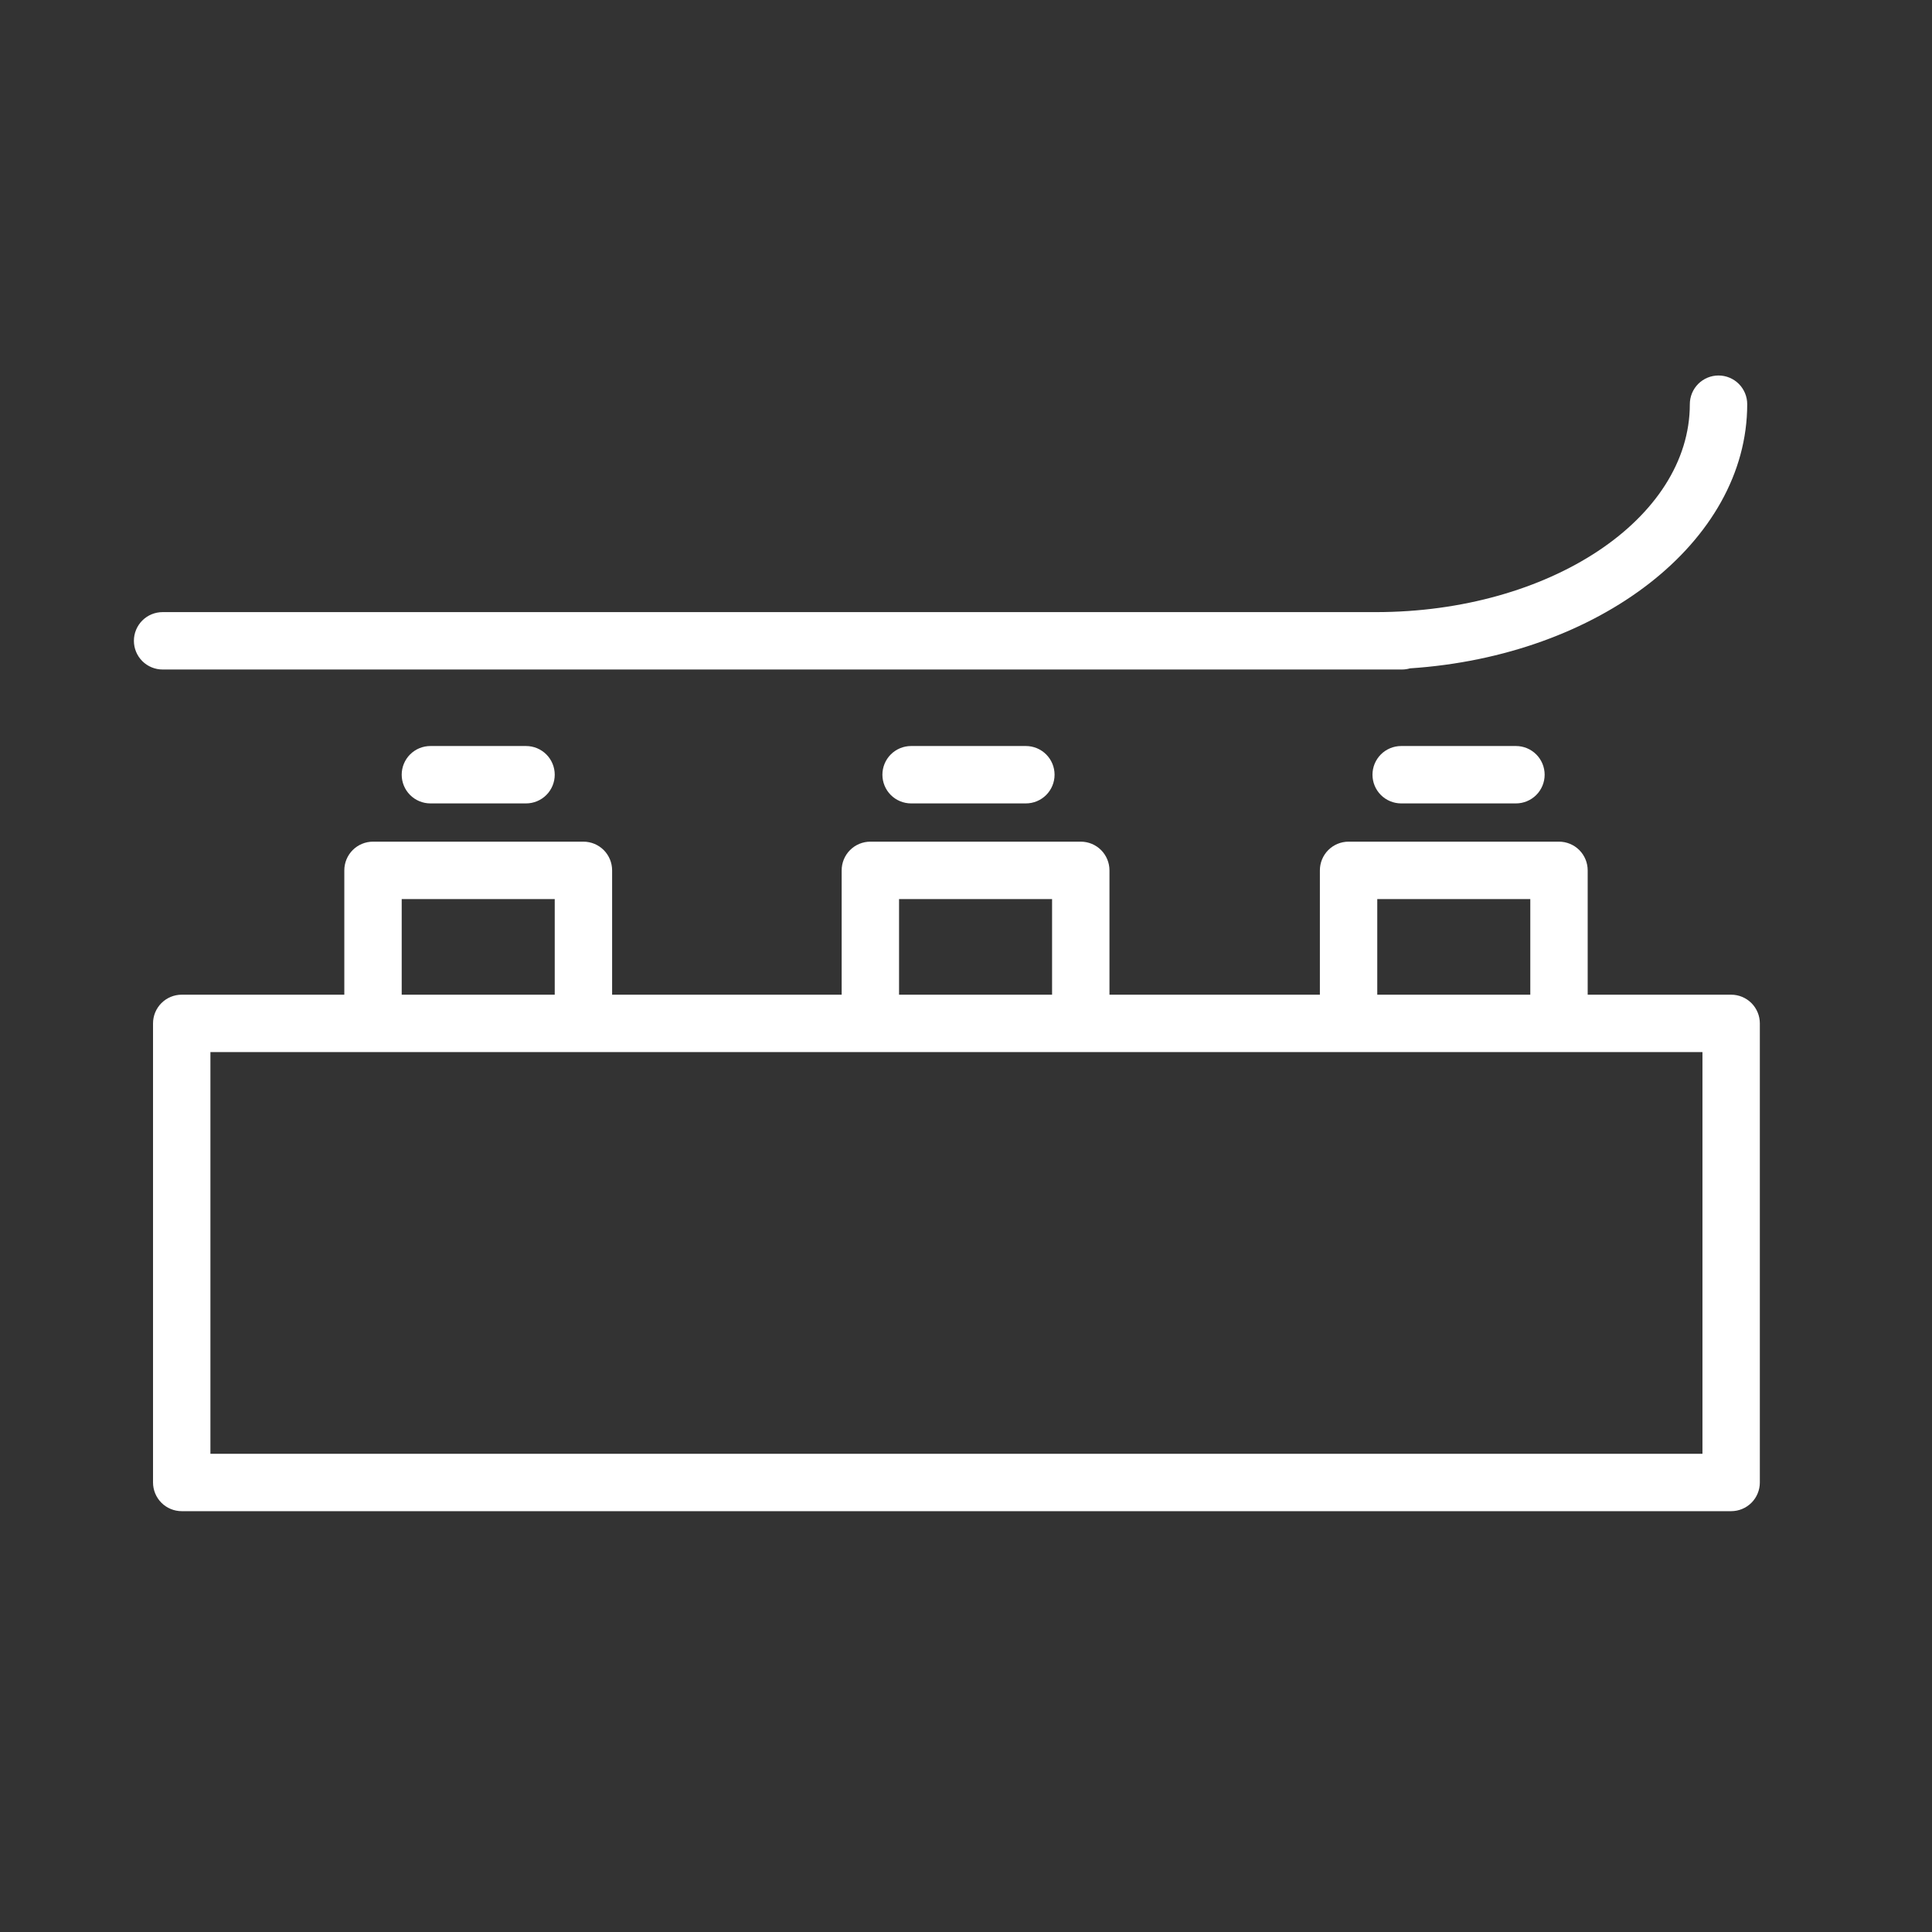 <?xml version="1.0" encoding="UTF-8"?> <svg xmlns="http://www.w3.org/2000/svg" width="101" height="101" viewBox="0 0 101 101" fill="none"><rect x="0" y="0" width="101" height="101" fill="#333333" stroke="none"/> <path d="M90.5 52H83V45.5C83 45.102 82.842 44.721 82.561 44.439C82.279 44.158 81.898 44 81.5 44H70.5C70.102 44 69.721 44.158 69.439 44.439C69.158 44.721 69 45.102 69 45.5V52H58V45.5C58 45.102 57.842 44.721 57.561 44.439C57.279 44.158 56.898 44 56.5 44H45.5C45.102 44 44.721 44.158 44.439 44.439C44.158 44.721 44 45.102 44 45.5V52H32V45.5C32 45.102 31.842 44.721 31.561 44.439C31.279 44.158 30.898 44 30.5 44H19.5C19.102 44 18.721 44.158 18.439 44.439C18.158 44.721 18 45.102 18 45.5V52H9.5C9.102 52 8.721 52.158 8.439 52.439C8.158 52.721 8 53.102 8 53.5V77.5C8 77.898 8.158 78.279 8.439 78.561C8.721 78.842 9.102 79 9.5 79H90.5C90.898 79 91.279 78.842 91.561 78.561C91.842 78.279 92 77.898 92 77.5V53.5C92 53.102 91.842 52.721 91.561 52.439C91.279 52.158 90.898 52 90.5 52ZM72 47H80V52H72V47ZM47 47H55V52H47V47ZM21 47H29V52H21V47ZM89 76H11V55H89V76Z" fill="white"></path> <path d="M73.29 35C73.432 35 73.573 34.98 73.71 34.94C83.58 34.29 91.34 28.34 91.34 21.13C91.34 20.732 91.182 20.351 90.901 20.069C90.619 19.788 90.238 19.63 89.84 19.63C89.442 19.63 89.061 19.788 88.779 20.069C88.498 20.351 88.34 20.732 88.34 21.13C88.34 27.12 81 32 71.92 32H8.5C8.102 32 7.721 32.158 7.439 32.439C7.158 32.721 7 33.102 7 33.5C7 33.898 7.158 34.279 7.439 34.561C7.721 34.842 8.102 35 8.5 35H73.29Z" fill="white"></path> <path d="M22.5 39C22.102 39 21.721 39.158 21.439 39.439C21.158 39.721 21 40.102 21 40.5C21 40.898 21.158 41.279 21.439 41.561C21.721 41.842 22.102 42 22.5 42H27.5C27.898 42 28.279 41.842 28.561 41.561C28.842 41.279 29 40.898 29 40.5C29 40.102 28.842 39.721 28.561 39.439C28.279 39.158 27.898 39 27.5 39H22.5Z" fill="white"></path> <path d="M47.63 39C47.232 39 46.851 39.158 46.569 39.439C46.288 39.721 46.13 40.102 46.13 40.5C46.13 40.898 46.288 41.279 46.569 41.561C46.851 41.842 47.232 42 47.63 42H53.63C54.028 42 54.409 41.842 54.691 41.561C54.972 41.279 55.13 40.898 55.13 40.5C55.13 40.102 54.972 39.721 54.691 39.439C54.409 39.158 54.028 39 53.63 39H47.63Z" fill="white"></path> <path d="M73.25 39C72.852 39 72.471 39.158 72.189 39.439C71.908 39.721 71.75 40.102 71.75 40.5C71.75 40.898 71.908 41.279 72.189 41.561C72.471 41.842 72.852 42 73.25 42H79.25C79.648 42 80.029 41.842 80.311 41.561C80.592 41.279 80.75 40.898 80.75 40.5C80.75 40.102 80.592 39.721 80.311 39.439C80.029 39.158 79.648 39 79.25 39H73.25Z" fill="white"></path> </svg> 